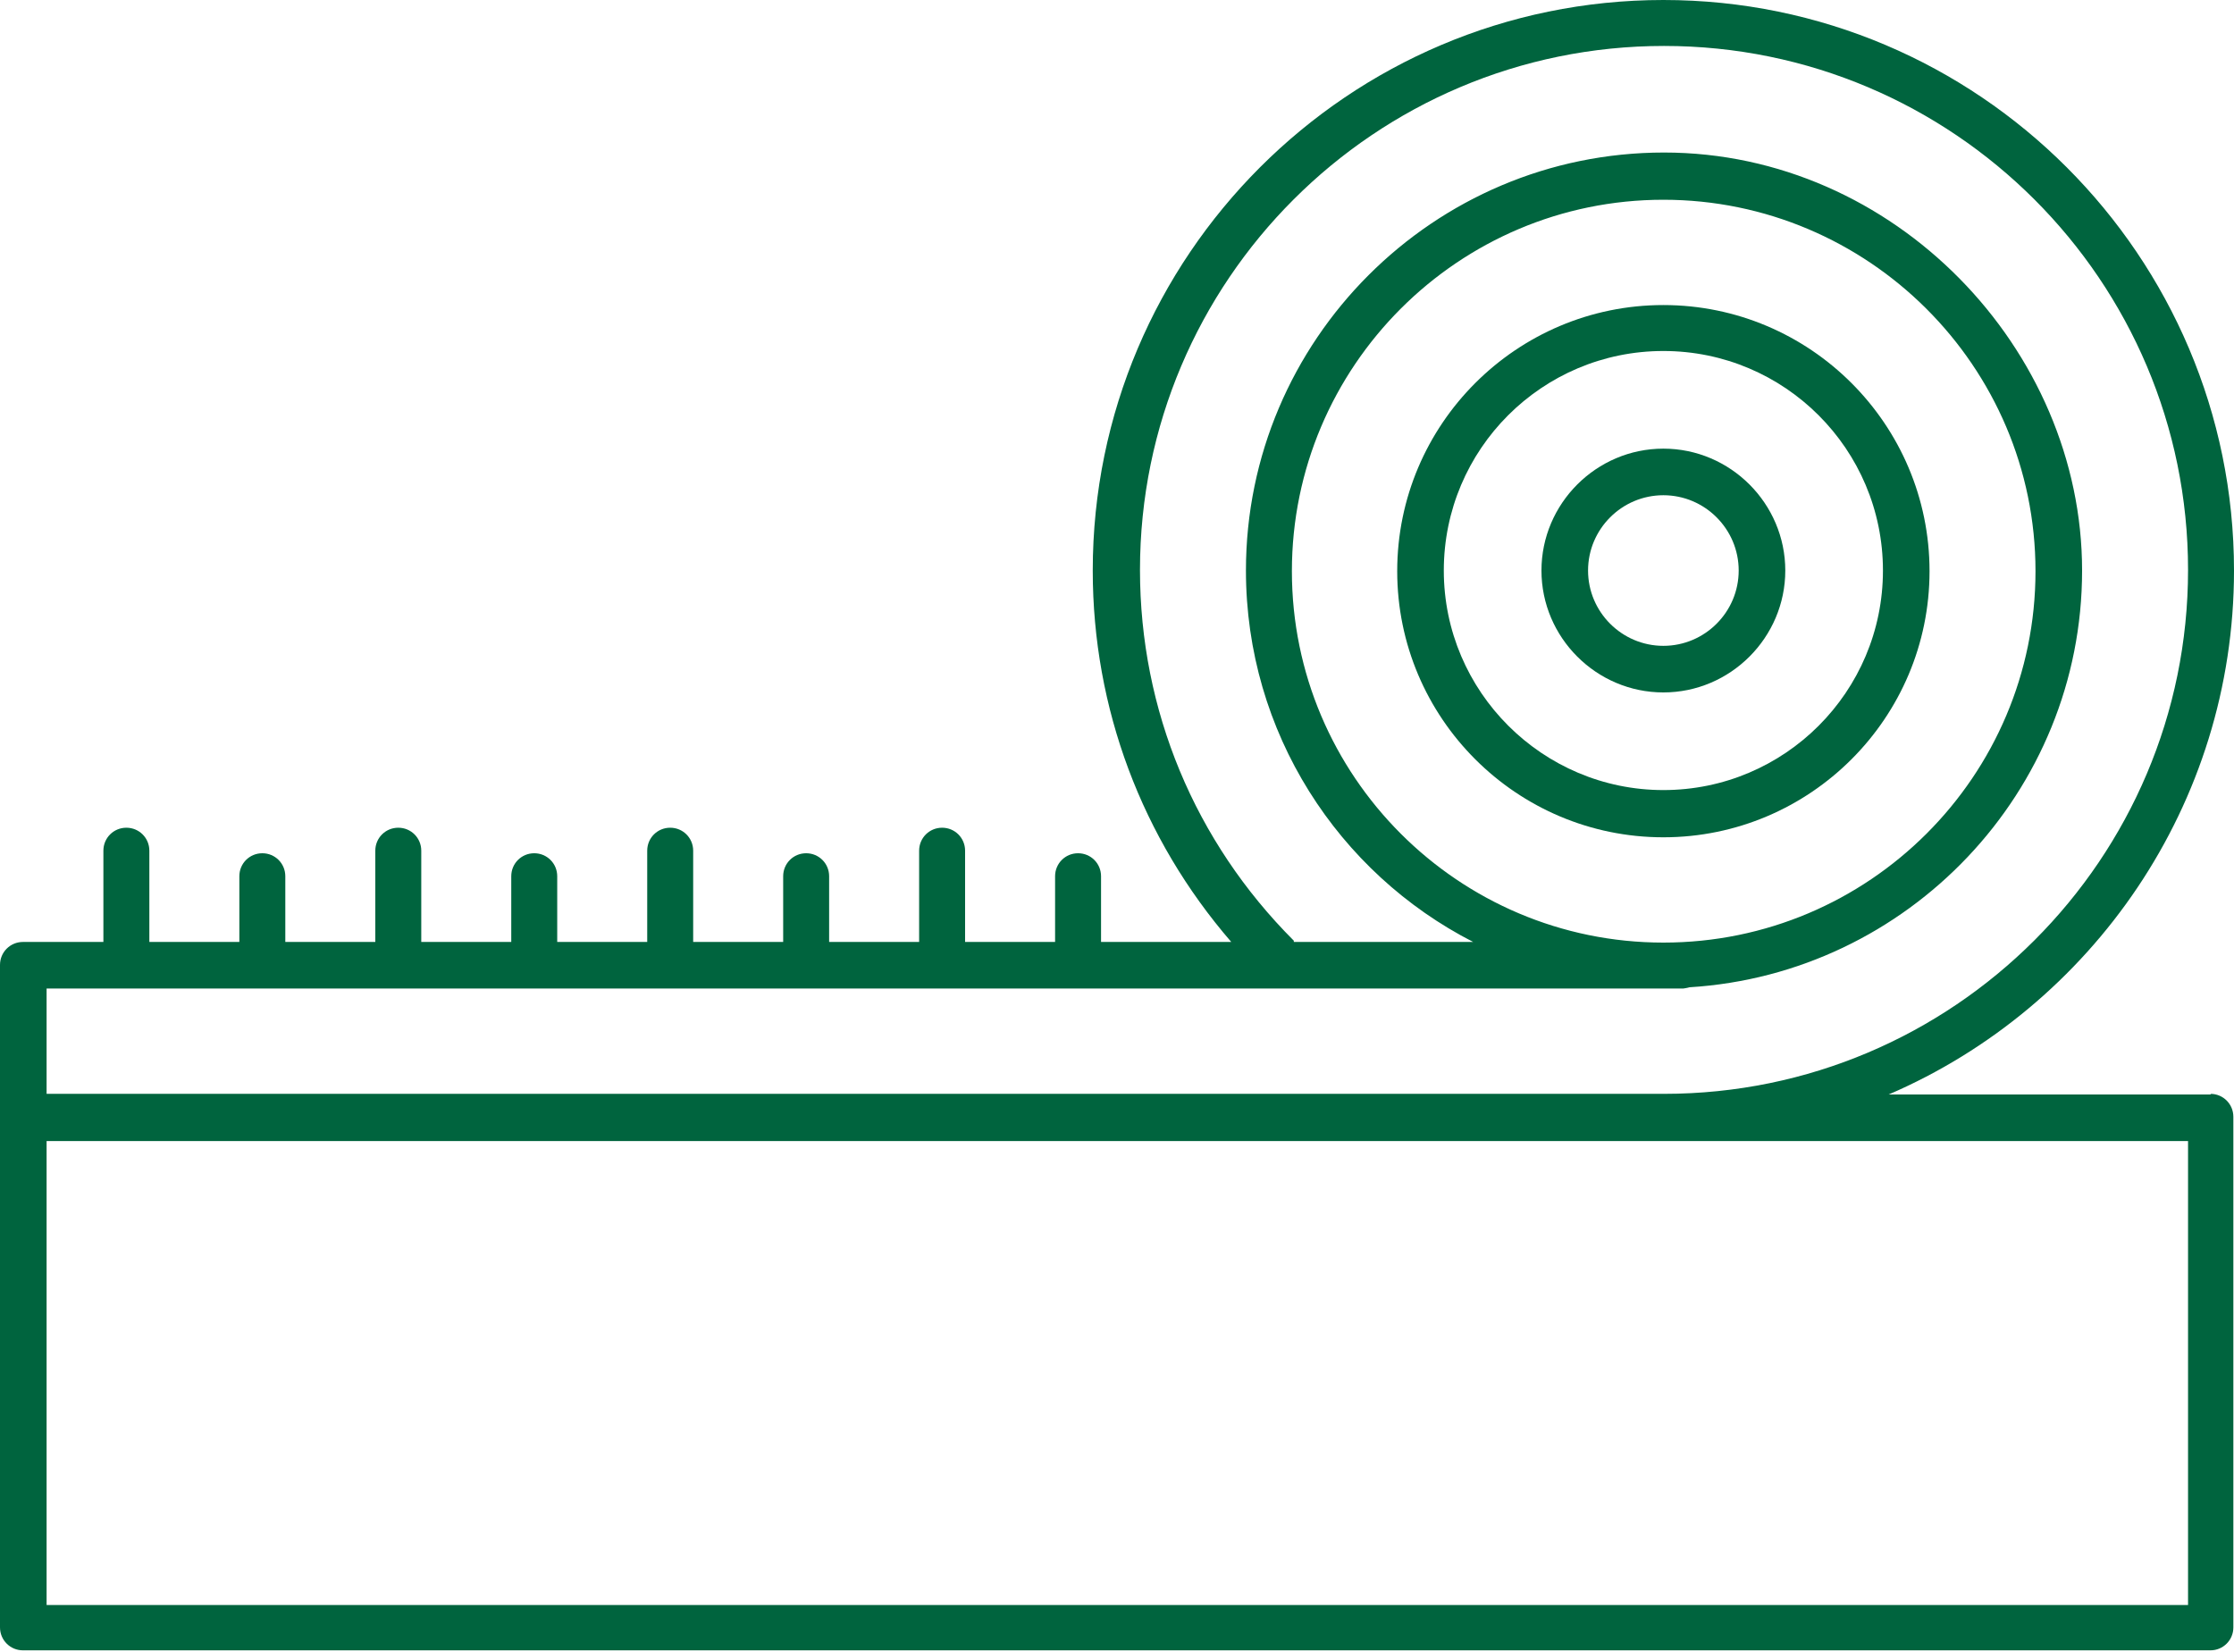 <?xml version="1.0" encoding="UTF-8"?>
<svg xmlns="http://www.w3.org/2000/svg" id="_1_px" viewBox="0 0 35 25.88">
  <path d="M26.06,7.03c-1.05,0-1.91.86-1.91,1.91s.86,1.91,1.91,1.91,1.91-.86,1.91-1.91-.86-1.91-1.91-1.91ZM26.06,10.12c-.65,0-1.18-.53-1.18-1.18s.53-1.18,1.18-1.18,1.18.53,1.18,1.18-.53,1.18-1.18,1.18Z" fill="#00643e"></path>
  <path d="M26.06,4.78c-2.3,0-4.17,1.87-4.17,4.17s1.87,4.17,4.17,4.17,4.17-1.87,4.17-4.17-1.87-4.17-4.17-4.17ZM26.06,12.38c-1.89,0-3.44-1.54-3.44-3.44s1.54-3.44,3.44-3.44,3.44,1.54,3.44,3.44-1.54,3.44-3.44,3.44Z" fill="#00643e"></path>
  <path d="M34.64,17.15h-5.05c3.18-1.37,5.41-4.54,5.41-8.21,0-4.93-4.01-8.94-8.94-8.94s-8.94,4.01-8.94,8.94c0,2.16.77,4.2,2.17,5.82h-2.04v-1.03c0-.2-.16-.36-.36-.36s-.36.16-.36.36v1.03h-1.41v-1.43c0-.2-.16-.36-.36-.36s-.36.16-.36.36v1.43h-1.41v-1.03c0-.2-.16-.36-.36-.36s-.36.16-.36.36v1.03h-1.41v-1.43c0-.2-.16-.36-.36-.36s-.36.16-.36.36v1.43h-1.41v-1.03c0-.2-.16-.36-.36-.36s-.36.16-.36.36v1.03h-1.41v-1.43c0-.2-.16-.36-.36-.36s-.36.16-.36.36v1.43h-1.41v-1.03c0-.2-.16-.36-.36-.36s-.36.16-.36.36v1.03h-1.41v-1.43c0-.2-.16-.36-.36-.36s-.36.16-.36.36v1.43H.36c-.2,0-.36.16-.36.36v10.38c0,.2.16.36.36.36h34.27c.2,0,.36-.16.36-.36v-8c0-.2-.16-.36-.36-.36ZM.73,15.49h25.64s.07-.01.1-.02c3.42-.21,6.15-3.06,6.15-6.53s-2.94-6.55-6.55-6.55-6.55,2.94-6.55,6.55c0,2.54,1.45,4.74,3.56,5.82h-2.81s0-.01,0-.02c-1.55-1.55-2.41-3.61-2.41-5.81,0-4.53,3.68-8.21,8.21-8.21s8.21,3.68,8.21,8.21-3.68,8.21-8.21,8.21H.73v-1.66ZM26.06,14.77c-3.21,0-5.82-2.61-5.82-5.82s2.61-5.82,5.82-5.82,5.83,2.61,5.83,5.82-2.61,5.82-5.83,5.82ZM34.27,25.15H.73v-7.27h33.55v7.27Z" fill="#00643e"></path>
</svg>
